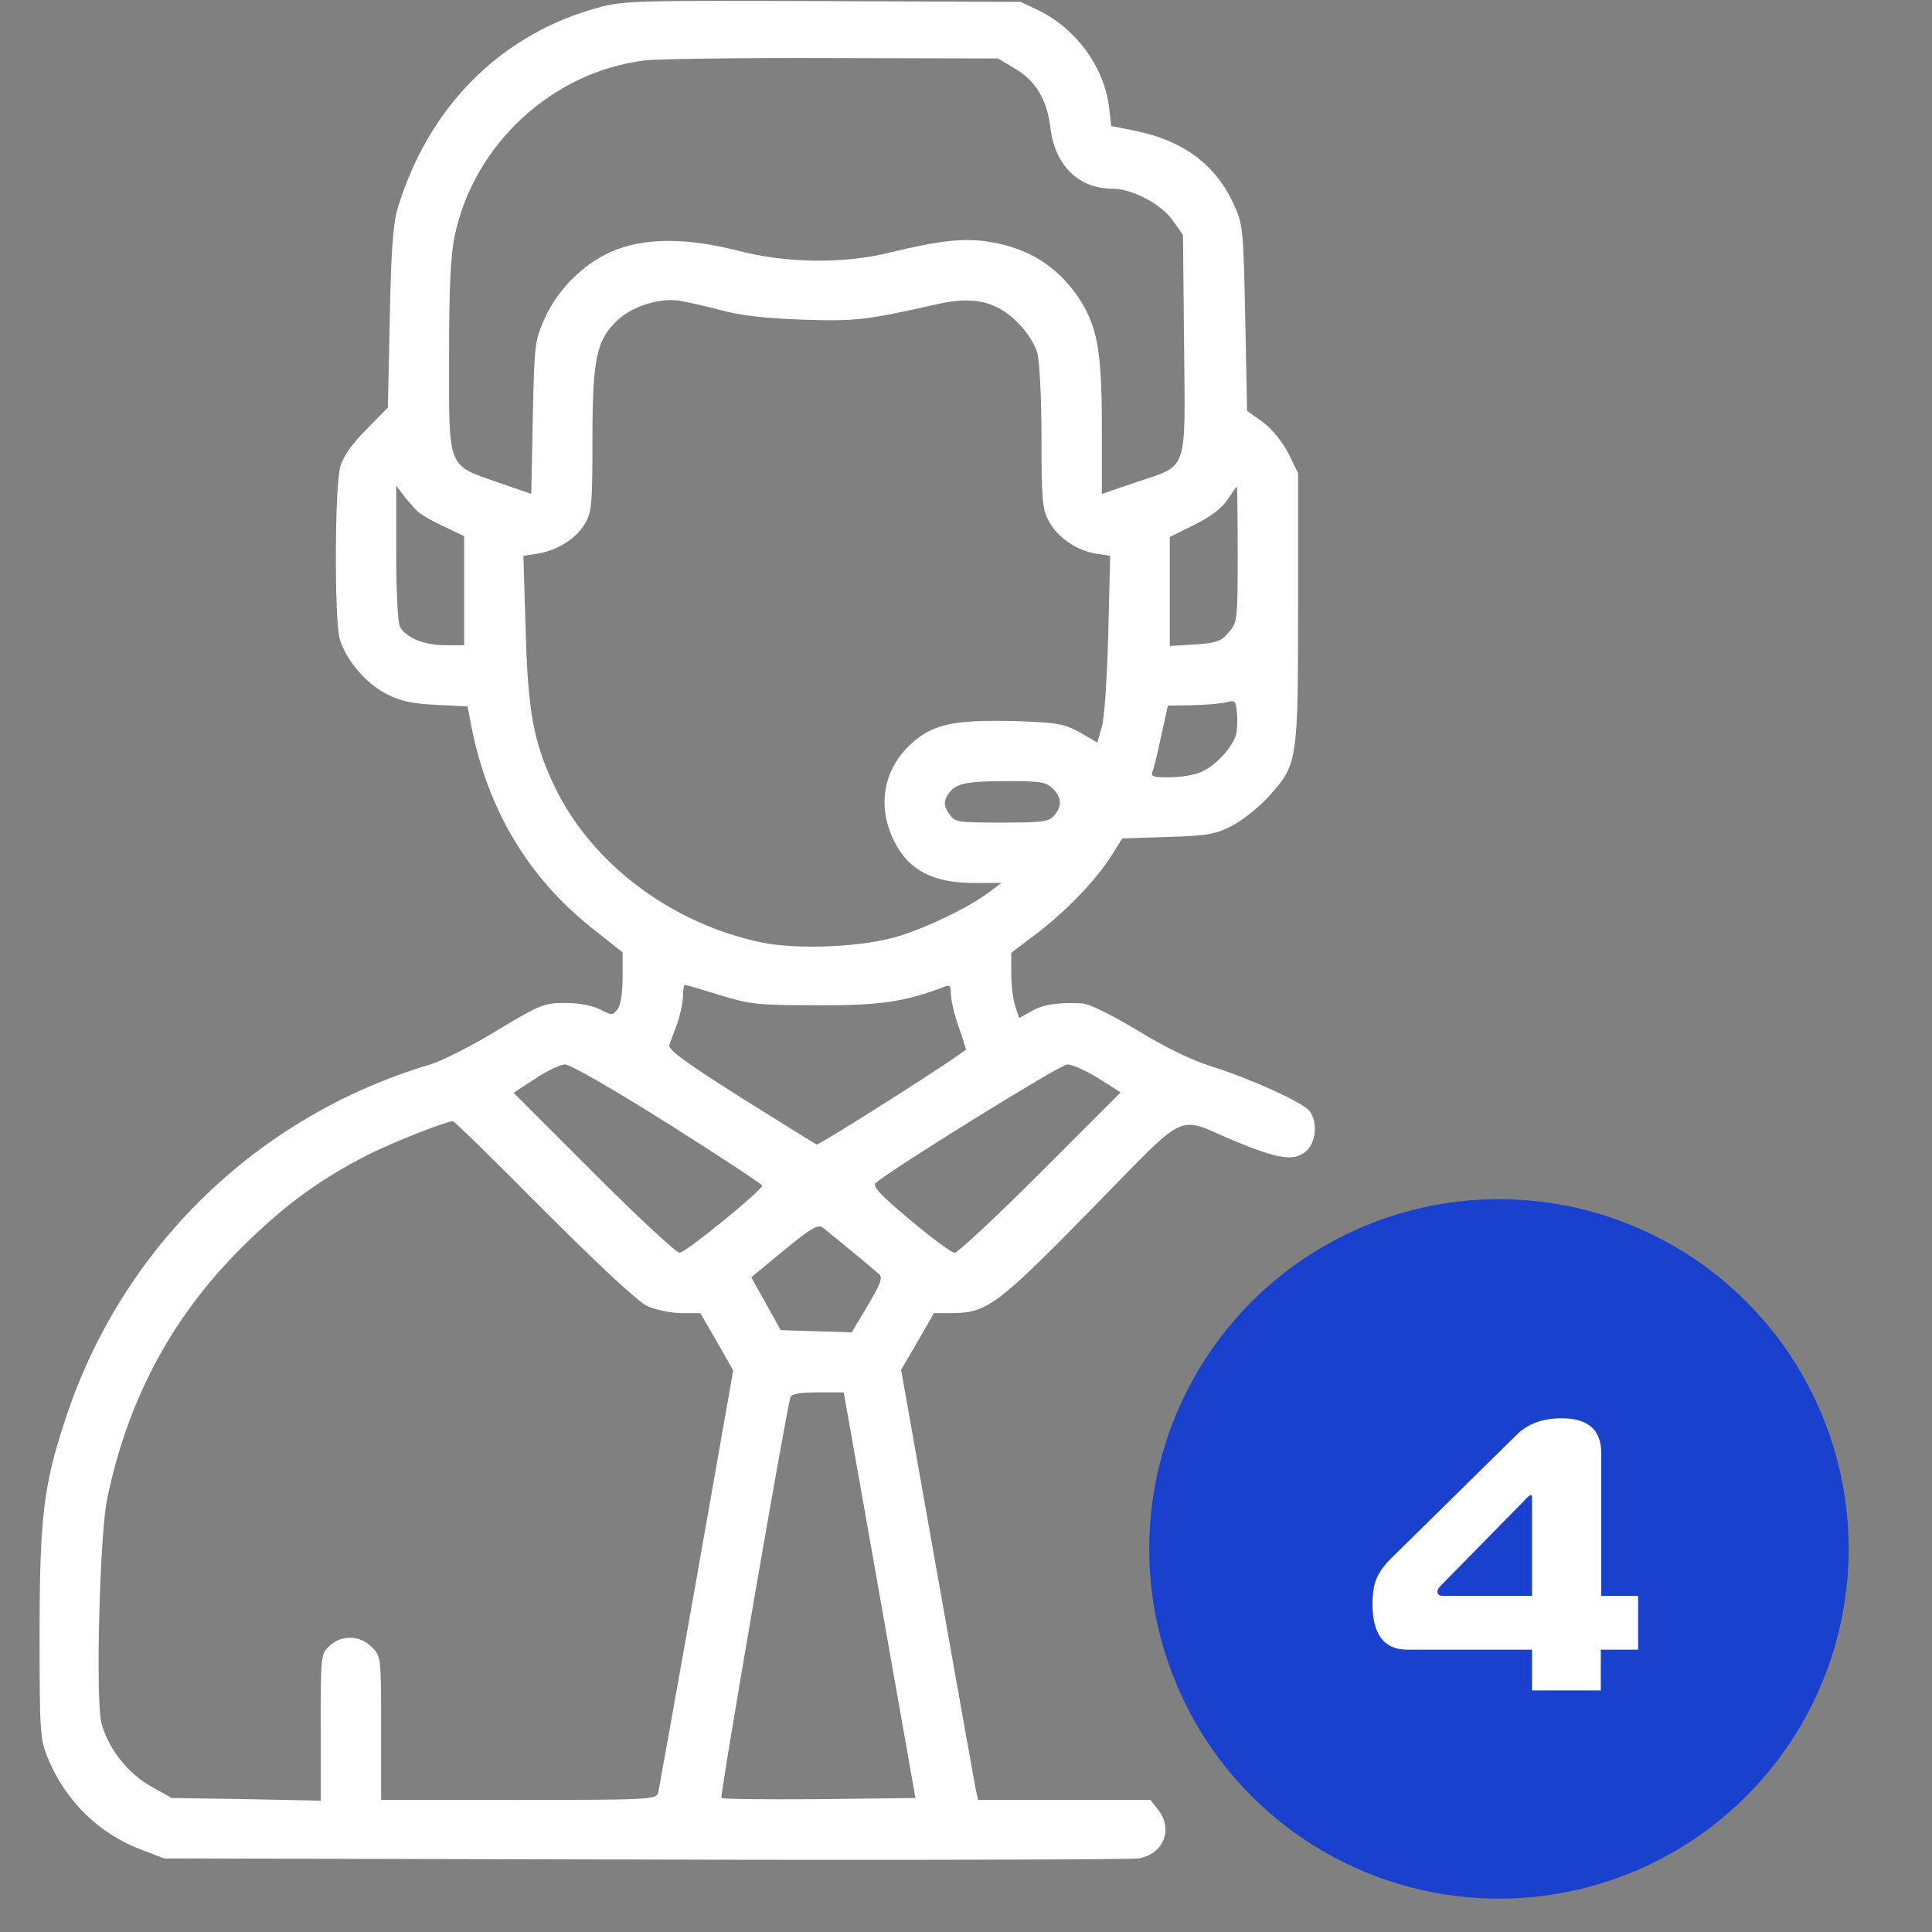 <svg xmlns="http://www.w3.org/2000/svg" width="42" height="42" viewBox="0 0 42 42" fill="none"><rect x="0" y="0" width="42" height="42" fill="#808080" stroke="none"/><path d="M13.01 0.164C10.886 0.738 9.302 2.329 8.638 4.552C8.548 4.848 8.498 5.512 8.474 6.915L8.433 8.859L7.965 9.335C7.662 9.638 7.465 9.917 7.399 10.139C7.276 10.557 7.268 13.444 7.383 13.879C7.514 14.339 7.949 14.855 8.4 15.085C8.695 15.241 8.958 15.298 9.483 15.323L10.164 15.356L10.254 15.823C10.607 17.595 11.476 19.055 12.822 20.138L13.535 20.704V21.246C13.535 21.566 13.494 21.853 13.428 21.935C13.322 22.074 13.306 22.082 13.043 21.943C12.879 21.861 12.584 21.803 12.288 21.803C11.829 21.803 11.747 21.836 10.803 22.402C10.254 22.739 9.598 23.067 9.352 23.141C5.578 24.264 2.625 27.144 1.411 30.884C0.943 32.303 0.861 33.025 0.861 35.519C0.861 37.668 0.87 37.8 1.042 38.226C1.427 39.153 2.149 39.867 3.093 40.219L3.568 40.4L14.027 40.425C19.778 40.441 24.609 40.425 24.757 40.4C25.298 40.301 25.512 39.768 25.175 39.342L25.011 39.129H23.133H21.262L21.213 38.907C21.189 38.776 20.811 36.676 20.377 34.223L19.589 29.777L19.95 29.162L20.303 28.546H20.713C21.459 28.538 21.689 28.366 23.723 26.291C25.881 24.092 25.536 24.256 26.824 24.798C27.8 25.2 28.12 25.249 28.383 25.035C28.613 24.847 28.654 24.387 28.465 24.149C28.301 23.953 27.169 23.444 26.357 23.19C25.93 23.058 25.348 22.78 24.732 22.402C24.142 22.049 23.666 21.812 23.51 21.812C23.002 21.787 22.673 21.836 22.419 21.984L22.157 22.132L22.075 21.886C22.025 21.746 21.984 21.426 21.984 21.172V20.712L22.559 20.278C23.198 19.785 23.822 19.137 24.166 18.596L24.396 18.227L25.381 18.194C26.258 18.169 26.422 18.137 26.791 17.948C27.021 17.825 27.382 17.538 27.587 17.308C28.21 16.619 28.219 16.545 28.219 13.207V10.286L28.006 9.851C27.866 9.589 27.653 9.326 27.448 9.171L27.111 8.933L27.07 6.907C27.029 4.93 27.021 4.872 26.808 4.413C26.414 3.568 25.717 3.059 24.691 2.846L24.158 2.739L24.109 2.321C24.002 1.46 23.404 0.639 22.6 0.237L22.189 0.041L17.883 0.024C13.888 0.008 13.535 0.016 13.01 0.164ZM22.066 1.493C22.518 1.755 22.764 2.173 22.837 2.789C22.936 3.601 23.453 4.101 24.175 4.101C24.618 4.101 25.266 4.446 25.512 4.815L25.717 5.11L25.741 7.497C25.766 10.311 25.84 10.098 24.7 10.483L23.953 10.737V9.277C23.953 7.604 23.855 7.071 23.42 6.431C22.969 5.783 22.345 5.389 21.509 5.258C20.959 5.168 20.442 5.225 19.359 5.487C18.334 5.742 17.087 5.725 16.029 5.446C14.963 5.176 14.093 5.168 13.412 5.422C12.756 5.668 12.149 6.242 11.845 6.915C11.624 7.407 11.616 7.481 11.583 9.08L11.55 10.737L10.836 10.491C9.713 10.098 9.762 10.221 9.762 7.768C9.762 6.267 9.795 5.545 9.885 5.127C10.303 3.133 12.009 1.558 14.027 1.312C14.323 1.279 16.168 1.255 18.129 1.263L21.697 1.271L22.066 1.493ZM15.668 6.743C16.086 6.857 16.66 6.923 17.432 6.948C18.588 6.989 18.818 6.964 20.418 6.603C21.172 6.439 21.665 6.554 22.116 7.005C22.321 7.202 22.493 7.481 22.55 7.669C22.6 7.858 22.641 8.654 22.641 9.515C22.641 10.836 22.657 11.074 22.797 11.32C22.985 11.681 23.395 11.96 23.814 12.034L24.134 12.083L24.093 13.773C24.068 14.7 24.011 15.618 23.953 15.799L23.855 16.143L23.477 15.922C23.133 15.733 22.993 15.709 22.066 15.676C20.738 15.643 20.27 15.741 19.802 16.176C19.195 16.734 19.064 17.538 19.441 18.293C19.761 18.924 20.286 19.195 21.18 19.195H21.771L21.484 19.408C21.066 19.72 20.212 20.138 19.564 20.343C18.793 20.589 17.333 20.655 16.529 20.483C14.569 20.064 12.854 18.76 12.059 17.103C11.599 16.143 11.476 15.471 11.427 13.691L11.378 12.083L11.698 12.034C12.124 11.96 12.518 11.714 12.715 11.386C12.863 11.139 12.879 10.967 12.879 9.589C12.879 7.825 12.961 7.407 13.404 6.98C13.732 6.66 14.331 6.472 14.766 6.537C14.921 6.562 15.332 6.652 15.668 6.743ZM9.105 11.139C9.171 11.197 9.425 11.345 9.663 11.451L10.09 11.656V12.846V14.027H9.68C9.22 14.027 8.827 13.863 8.695 13.625C8.646 13.527 8.613 12.854 8.613 12.009V10.557L8.794 10.795C8.9 10.926 9.032 11.082 9.105 11.139ZM26.906 12.05C26.906 13.486 26.898 13.535 26.709 13.748C26.545 13.945 26.447 13.978 25.971 14.011L25.43 14.043V12.862V11.673L25.963 11.41C26.324 11.23 26.562 11.049 26.685 10.861C26.783 10.713 26.873 10.582 26.89 10.582C26.898 10.582 26.906 11.246 26.906 12.05ZM26.873 15.963C26.8 16.242 26.414 16.66 26.11 16.783C25.963 16.849 25.659 16.898 25.422 16.898C25.052 16.898 25.011 16.882 25.061 16.75C25.093 16.677 25.175 16.324 25.249 15.971L25.389 15.339L25.922 15.331C26.217 15.323 26.545 15.298 26.66 15.266C26.849 15.216 26.865 15.233 26.89 15.495C26.906 15.651 26.898 15.856 26.873 15.963ZM22.887 17.144C23.084 17.341 23.092 17.53 22.911 17.735C22.797 17.866 22.641 17.882 21.771 17.882C20.787 17.882 20.754 17.874 20.631 17.686C20.524 17.53 20.516 17.448 20.582 17.316C20.738 17.037 20.926 16.988 21.845 16.98C22.616 16.98 22.739 16.996 22.887 17.144ZM15.643 21.631C16.308 21.836 16.48 21.853 17.76 21.853C19.13 21.861 19.671 21.779 20.532 21.451C20.647 21.401 20.672 21.434 20.672 21.623C20.68 21.754 20.746 22.066 20.836 22.312C20.926 22.558 20.992 22.788 21 22.812C21 22.87 17.809 24.904 17.752 24.88C17.727 24.871 16.989 24.412 16.111 23.862C14.946 23.124 14.52 22.821 14.552 22.722C14.569 22.657 14.651 22.451 14.716 22.271C14.782 22.091 14.839 21.82 14.848 21.672C14.848 21.533 14.864 21.41 14.889 21.41C14.913 21.41 15.25 21.508 15.643 21.631ZM14.511 24.42C15.643 25.134 16.562 25.741 16.57 25.774C16.57 25.872 14.905 27.234 14.774 27.234C14.7 27.234 13.863 26.455 12.903 25.495L11.165 23.756L11.632 23.452C11.886 23.28 12.182 23.141 12.28 23.141C12.387 23.132 13.363 23.698 14.511 24.42ZM23.871 23.436L24.363 23.748L22.624 25.487C21.665 26.446 20.82 27.234 20.754 27.234C20.688 27.234 20.253 26.914 19.786 26.52C19.171 26.012 18.966 25.79 19.031 25.724C19.269 25.487 23.034 23.149 23.198 23.141C23.297 23.132 23.6 23.272 23.871 23.436ZM11.812 26.299C13.035 27.521 13.863 28.292 14.068 28.391C14.249 28.473 14.577 28.546 14.815 28.546H15.225L15.586 29.17L15.939 29.793L15.143 34.313C14.7 36.807 14.323 38.907 14.306 38.981C14.265 39.12 14.052 39.129 11.271 39.129H8.285V37.57C8.285 36.02 8.285 36.003 8.08 35.806C7.826 35.544 7.424 35.535 7.161 35.782C6.973 35.954 6.973 35.995 6.973 37.553V39.145L5.357 39.112L3.732 39.087L3.281 38.833C2.781 38.554 2.354 38.013 2.207 37.463C2.075 36.971 2.166 33.37 2.33 32.582C2.797 30.335 3.806 28.505 5.422 26.955C6.275 26.135 7.005 25.61 8.006 25.101C8.523 24.839 9.63 24.404 9.844 24.371C9.868 24.363 10.754 25.232 11.812 26.299ZM18.498 27.185C18.769 27.406 19.04 27.636 19.105 27.693C19.195 27.775 19.154 27.89 18.867 28.374L18.515 28.965L17.743 28.94L16.972 28.916L16.652 28.341L16.332 27.767L17.046 27.177C17.628 26.701 17.784 26.61 17.883 26.684C17.948 26.733 18.227 26.963 18.498 27.185ZM19.122 34.674L19.901 39.087L17.809 39.112C16.66 39.12 15.709 39.112 15.684 39.087C15.643 39.055 17.095 30.63 17.186 30.367C17.21 30.302 17.407 30.269 17.784 30.269H18.342L19.122 34.674Z" fill="white"></path><path d="M35.634 30.138C35.495 30.204 35.282 30.376 35.167 30.524C34.748 31.082 32.895 34.371 32.895 34.56C32.895 34.798 33.075 35.093 33.28 35.183C33.395 35.232 33.944 35.273 34.576 35.273H35.684V35.922C35.684 36.537 35.7 36.586 35.905 36.75C36.077 36.881 36.2 36.914 36.414 36.881C36.857 36.807 36.947 36.66 36.98 35.946C37.013 35.331 37.021 35.314 37.275 35.191C37.644 35.011 37.775 34.699 37.62 34.33C37.529 34.117 37.431 34.026 37.242 33.994L36.996 33.936V32.386C36.996 30.762 36.963 30.565 36.602 30.245C36.381 30.048 35.946 29.999 35.634 30.138ZM35.659 33.936C35.634 33.953 35.413 33.961 35.167 33.944L34.707 33.92L35.175 33.1L35.643 32.279L35.667 33.091C35.675 33.534 35.675 33.912 35.659 33.936Z" fill="white"></path><path d="M29.302 30.253C28.555 30.523 27.981 31.237 27.973 31.918C27.973 32.673 29.08 32.82 29.244 32.082C29.318 31.729 29.646 31.467 29.999 31.467C30.229 31.467 30.343 31.524 30.532 31.737C30.942 32.197 30.811 32.492 29.187 34.707C28.654 35.429 28.194 36.11 28.169 36.224C28.096 36.495 28.268 36.873 28.514 36.987C28.645 37.045 29.302 37.078 30.302 37.078C31.738 37.078 31.91 37.061 32.082 36.922C32.353 36.7 32.353 36.142 32.082 35.921C31.918 35.79 31.754 35.765 31 35.765C29.958 35.765 29.974 35.88 30.844 34.699C31.164 34.272 31.557 33.641 31.73 33.304C31.992 32.787 32.033 32.623 32.033 32.156C32.017 30.737 30.647 29.777 29.302 30.253Z" fill="white"></path><circle cx="32.586" cy="33.672" r="7.603" fill="#1A40CE"></circle><path d="M33.305 36.748V35.862H30.589C30.088 35.862 29.837 35.53 29.837 34.868C29.837 34.645 29.865 34.464 29.921 34.325C29.982 34.18 30.082 34.038 30.221 33.898L32.971 31.191C33.21 30.952 33.536 30.832 33.948 30.832C34.522 30.832 34.809 31.083 34.809 31.584V34.692H35.611V35.862H34.8V36.748H33.305ZM33.305 34.692V32.536C33.305 32.514 33.294 32.503 33.271 32.503C33.255 32.503 33.221 32.531 33.171 32.587L31.325 34.467C31.274 34.517 31.249 34.561 31.249 34.6C31.249 34.661 31.285 34.692 31.358 34.692H33.305Z" fill="white"></path></svg>